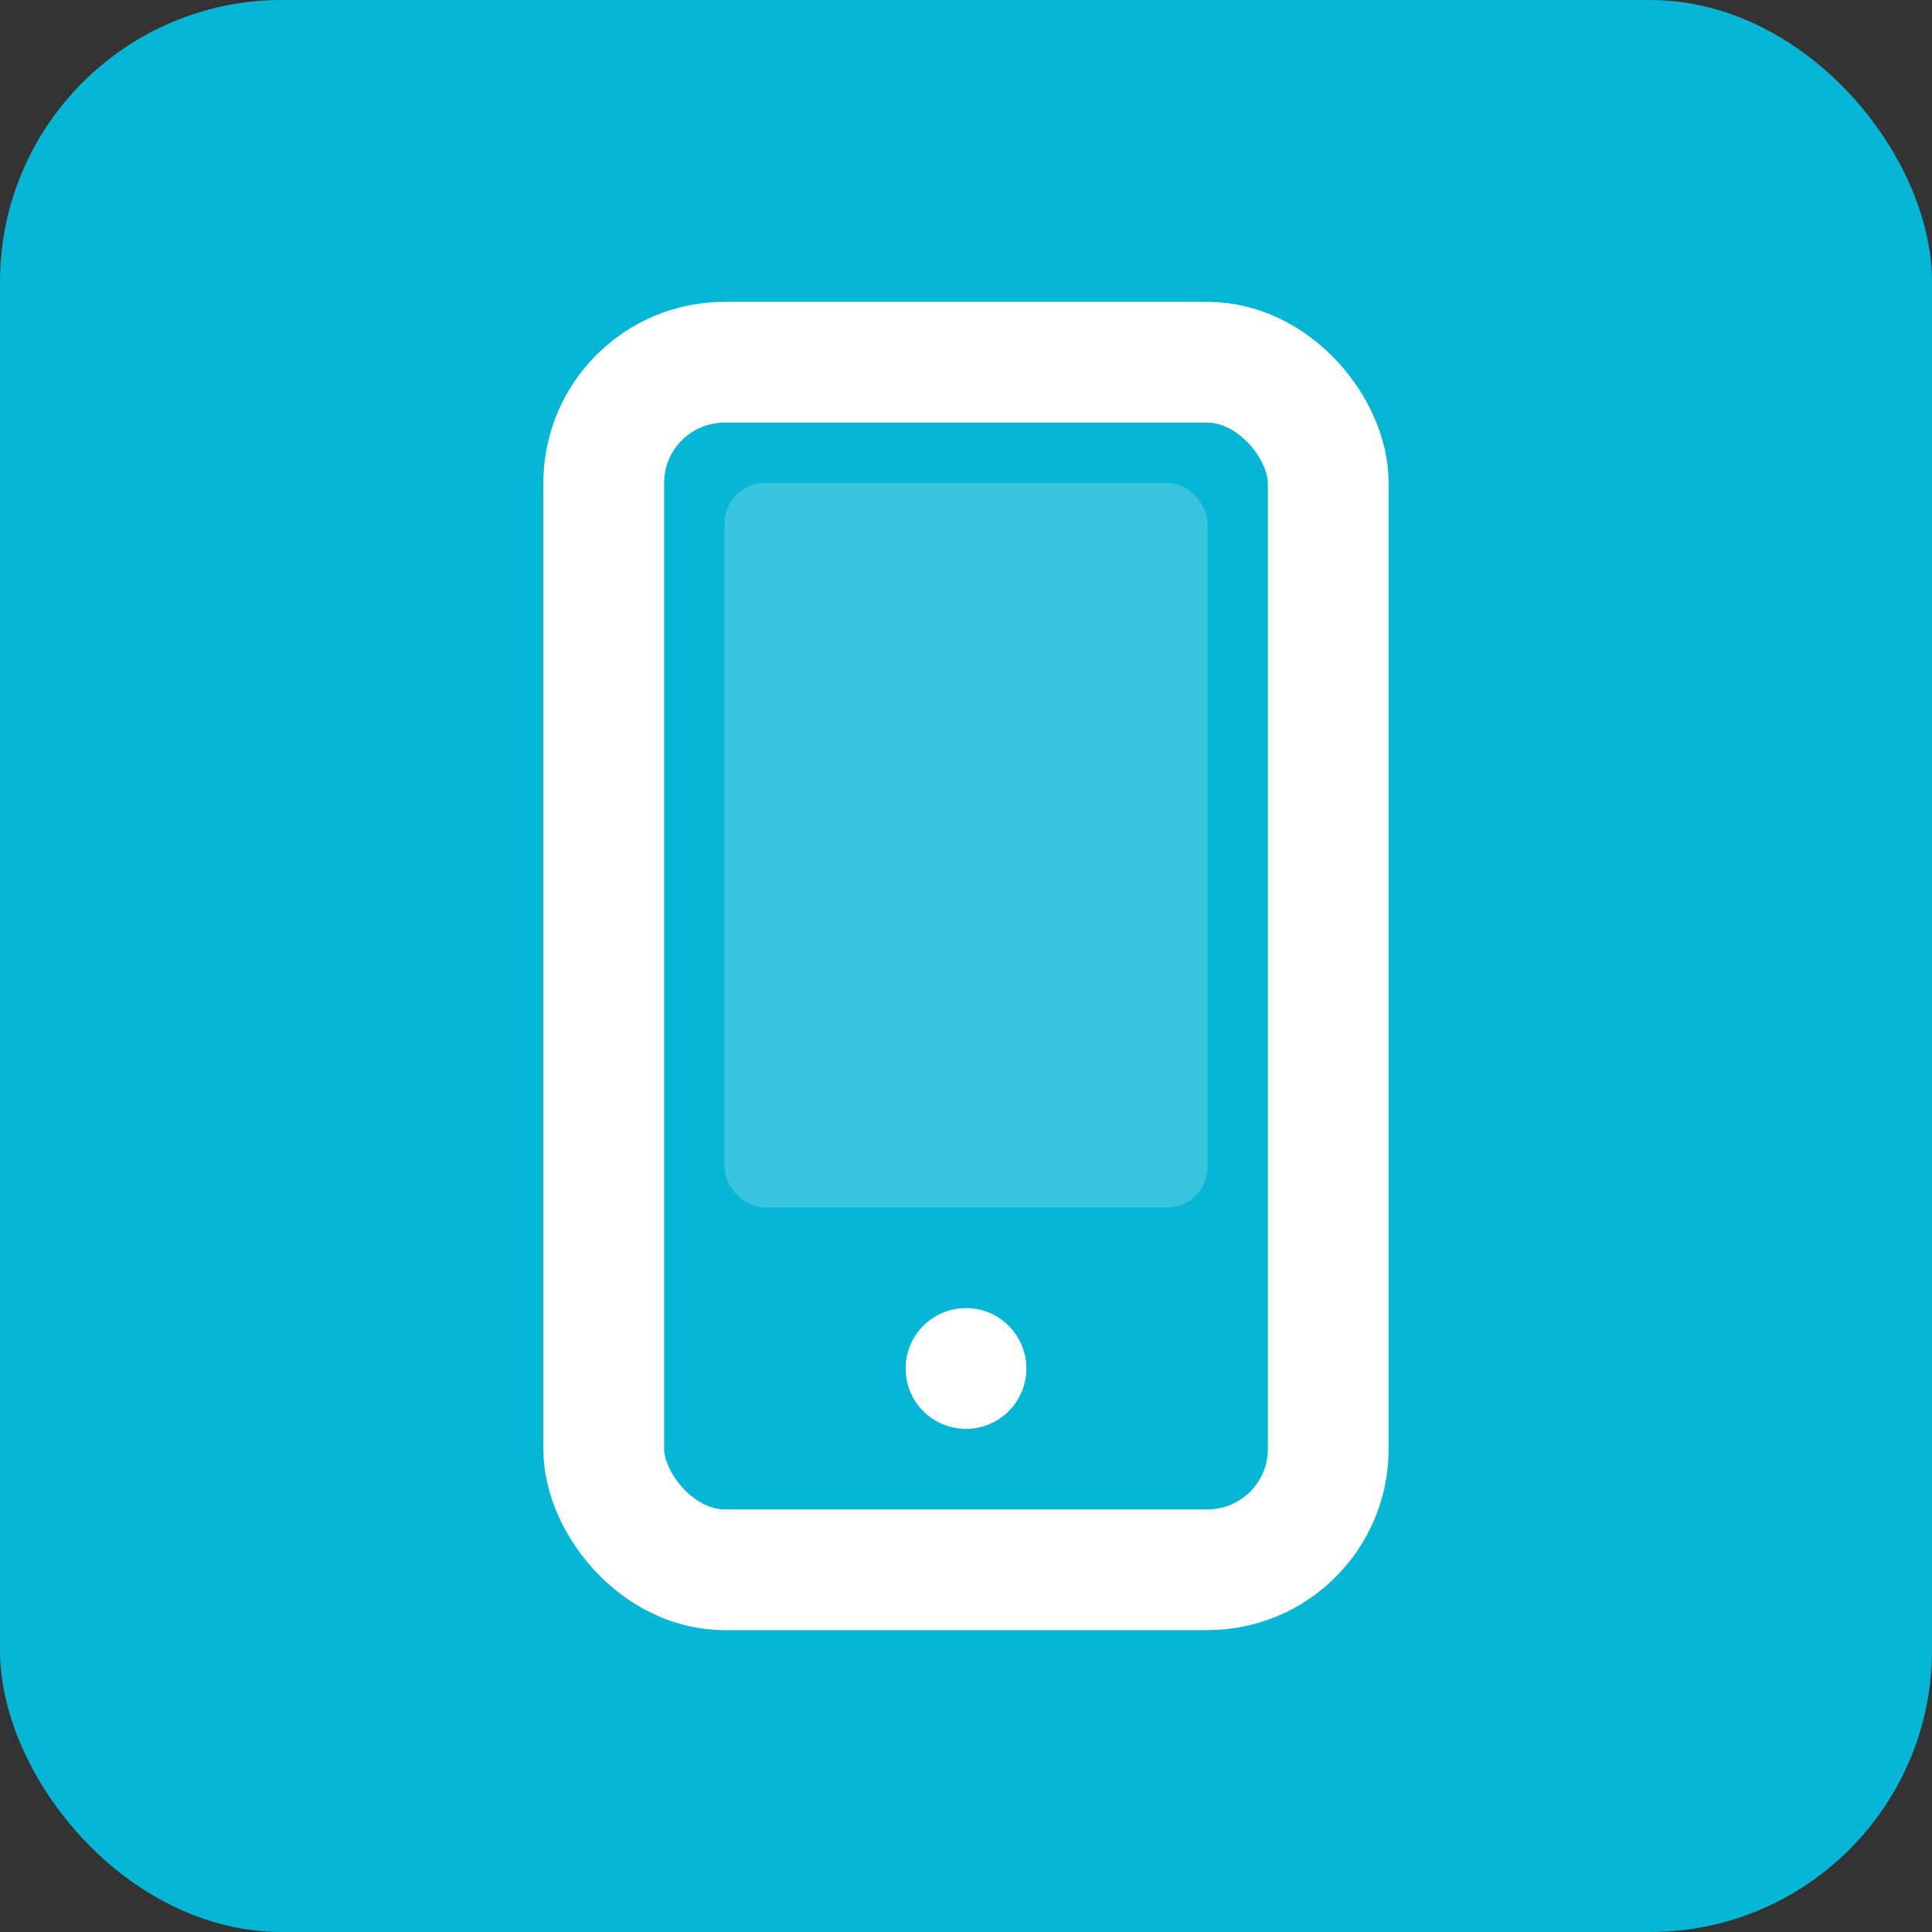 <svg xmlns="http://www.w3.org/2000/svg" width="96" height="96" viewBox="0 0 96 96" fill="none">
<rect x="0" y="0" width="96" height="96" fill="#333333" stroke="none"/>
<rect x="0" y="0" width="96" height="96" rx="14" fill="#06B6D4"/>
<rect x="30" y="18" width="36" height="60" rx="6" stroke="#FFFFFF" stroke-width="6" fill="none"/>
<circle cx="48" cy="68" r="3" fill="#FFFFFF"/>
<rect x="36" y="24" width="24" height="36" rx="2" fill="#FFFFFF" opacity="0.2"/>
</svg>